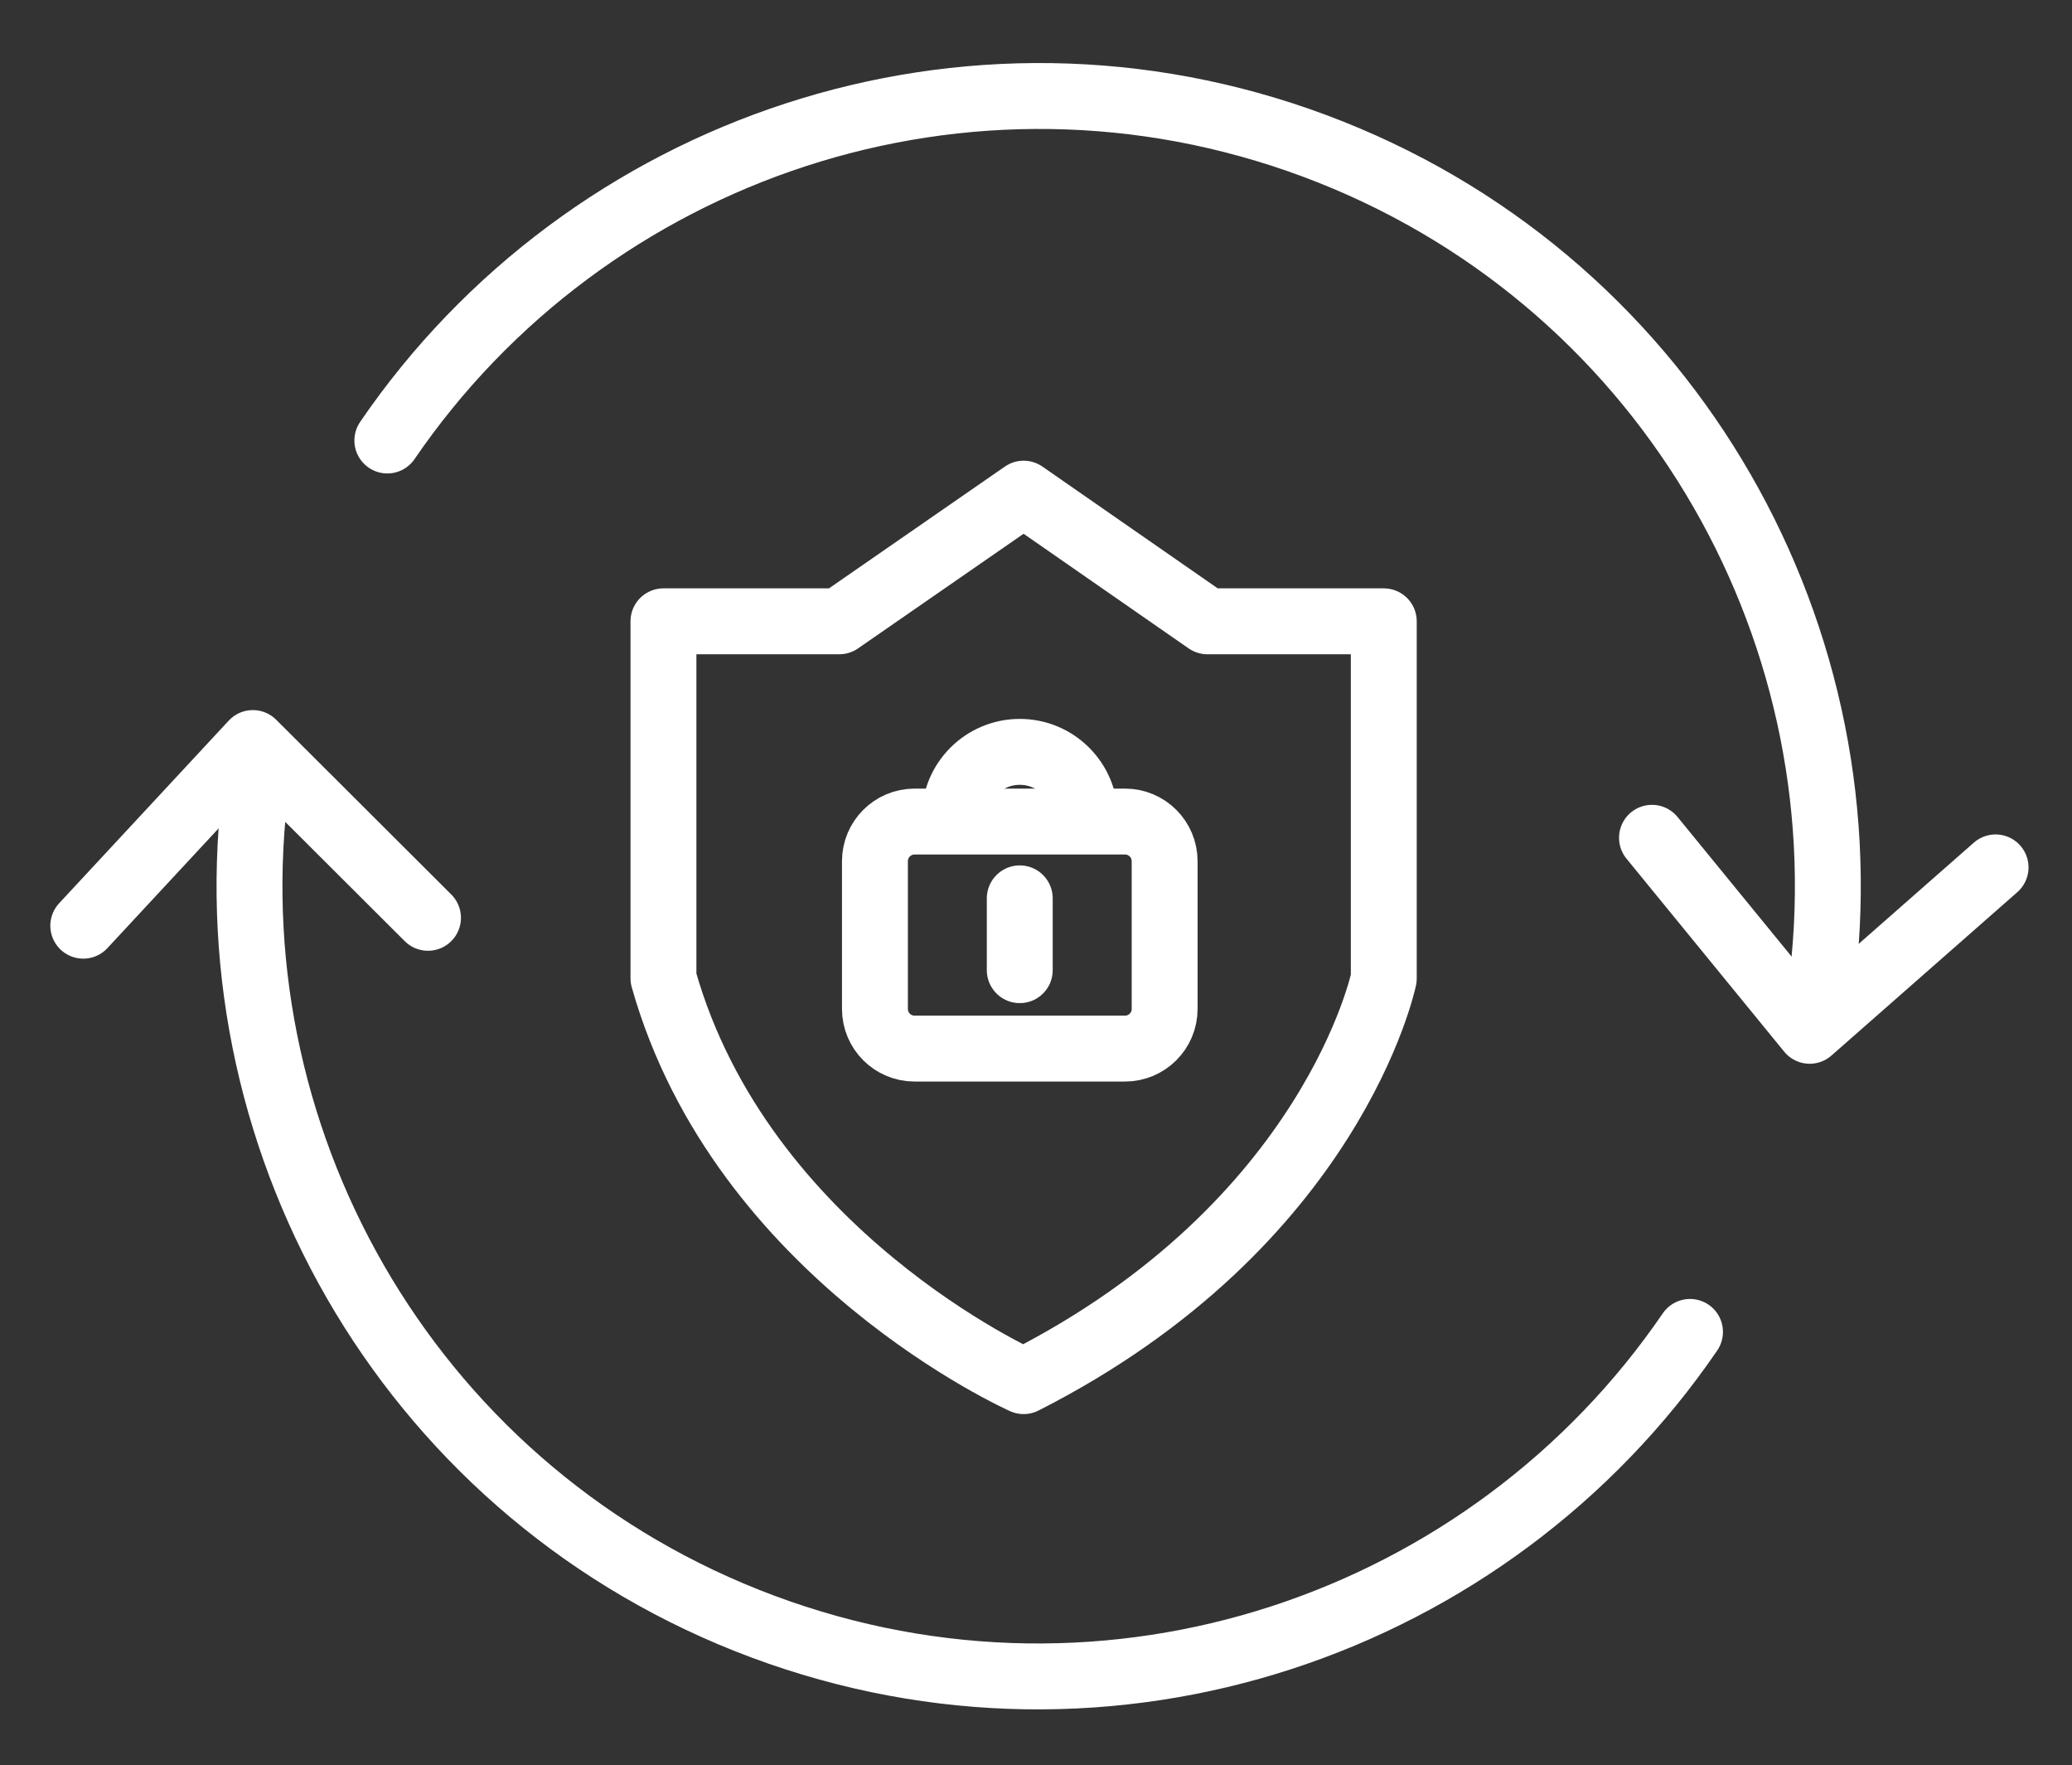 <?xml version="1.0" encoding="utf-8"?>
<!-- Generator: Adobe Illustrator 16.0.3, SVG Export Plug-In . SVG Version: 6.00 Build 0)  -->
<!DOCTYPE svg PUBLIC "-//W3C//DTD SVG 1.1//EN" "http://www.w3.org/Graphics/SVG/1.1/DTD/svg11.dtd">
<svg version="1.1" id="Layer_1" xmlns="http://www.w3.org/2000/svg" xmlns:xlink="http://www.w3.org/1999/xlink" x="0px" y="0px"
	 width="283px" height="241px" viewBox="-28.667 28.333 283 241" enable-background="new -28.667 28.333 283 241"
	 xml:space="preserve">
<rect x="-28.667" y="28.333" width="283" height="241" fill="#333333" stroke="none"/>
<g>
	<path fill="none" stroke="#FFFFFF" stroke-width="9" stroke-linecap="round" stroke-linejoin="round" stroke-miterlimit="10" d="
		M220.291,161.519c5.505-48.114-21.997-95.604-69.427-113.278C103.44,30.575,51.563,48.493,24.237,88.481"/>
	<path fill="none" stroke="#FFFFFF" stroke-width="9" stroke-linecap="round" stroke-linejoin="round" stroke-miterlimit="10" d="
		M6.105,137.163c-5.499,48.118,22.005,95.604,69.432,113.278c47.43,17.669,99.296-0.252,126.622-40.24"/>
</g>
<polyline fill="none" stroke="#FFFFFF" stroke-width="9" stroke-linecap="round" stroke-linejoin="round" stroke-miterlimit="10" points="
	196.966,142.729 218.506,169.084 243.895,146.773 "/>
<polyline fill="none" stroke="#FFFFFF" stroke-width="9" stroke-linecap="round" stroke-linejoin="round" stroke-miterlimit="10" points="
	-17.293,154.732 5.872,129.792 29.79,153.656 "/>
<path fill="none" stroke="#FFFFFF" stroke-width="9" stroke-linecap="round" stroke-linejoin="round" stroke-miterlimit="10" d="
	M61.948,113.171h24.016l25.18-17.431l25.102,17.431h24.088v48.773c0,0-6.921,33.525-49.19,54.976c0,0-38.515-17.127-49.195-55.011
	V113.171z"/>
<path fill="none" stroke="#FFFFFF" stroke-width="9" stroke-linecap="round" stroke-linejoin="round" stroke-miterlimit="10" d="
	M101.722,139.89c0-4.91,3.982-8.893,8.893-8.893c4.917,0,8.898,3.982,8.898,8.893"/>
<path fill="none" stroke="#FFFFFF" stroke-width="9" stroke-linecap="round" stroke-linejoin="round" stroke-miterlimit="10" d="
	M130.402,166.103c0,2.987-2.424,5.409-5.412,5.409H96.246c-2.991,0-5.412-2.422-5.412-5.409v-20.178
	c0-2.987,2.421-5.412,5.412-5.412h28.745c2.988,0,5.412,2.425,5.412,5.412V166.103z"/>
<line fill="none" stroke="#FFFFFF" stroke-width="9" stroke-linecap="round" stroke-linejoin="round" stroke-miterlimit="10" x1="110.615" y1="150.999" x2="110.615" y2="160.804"/>
</svg>
